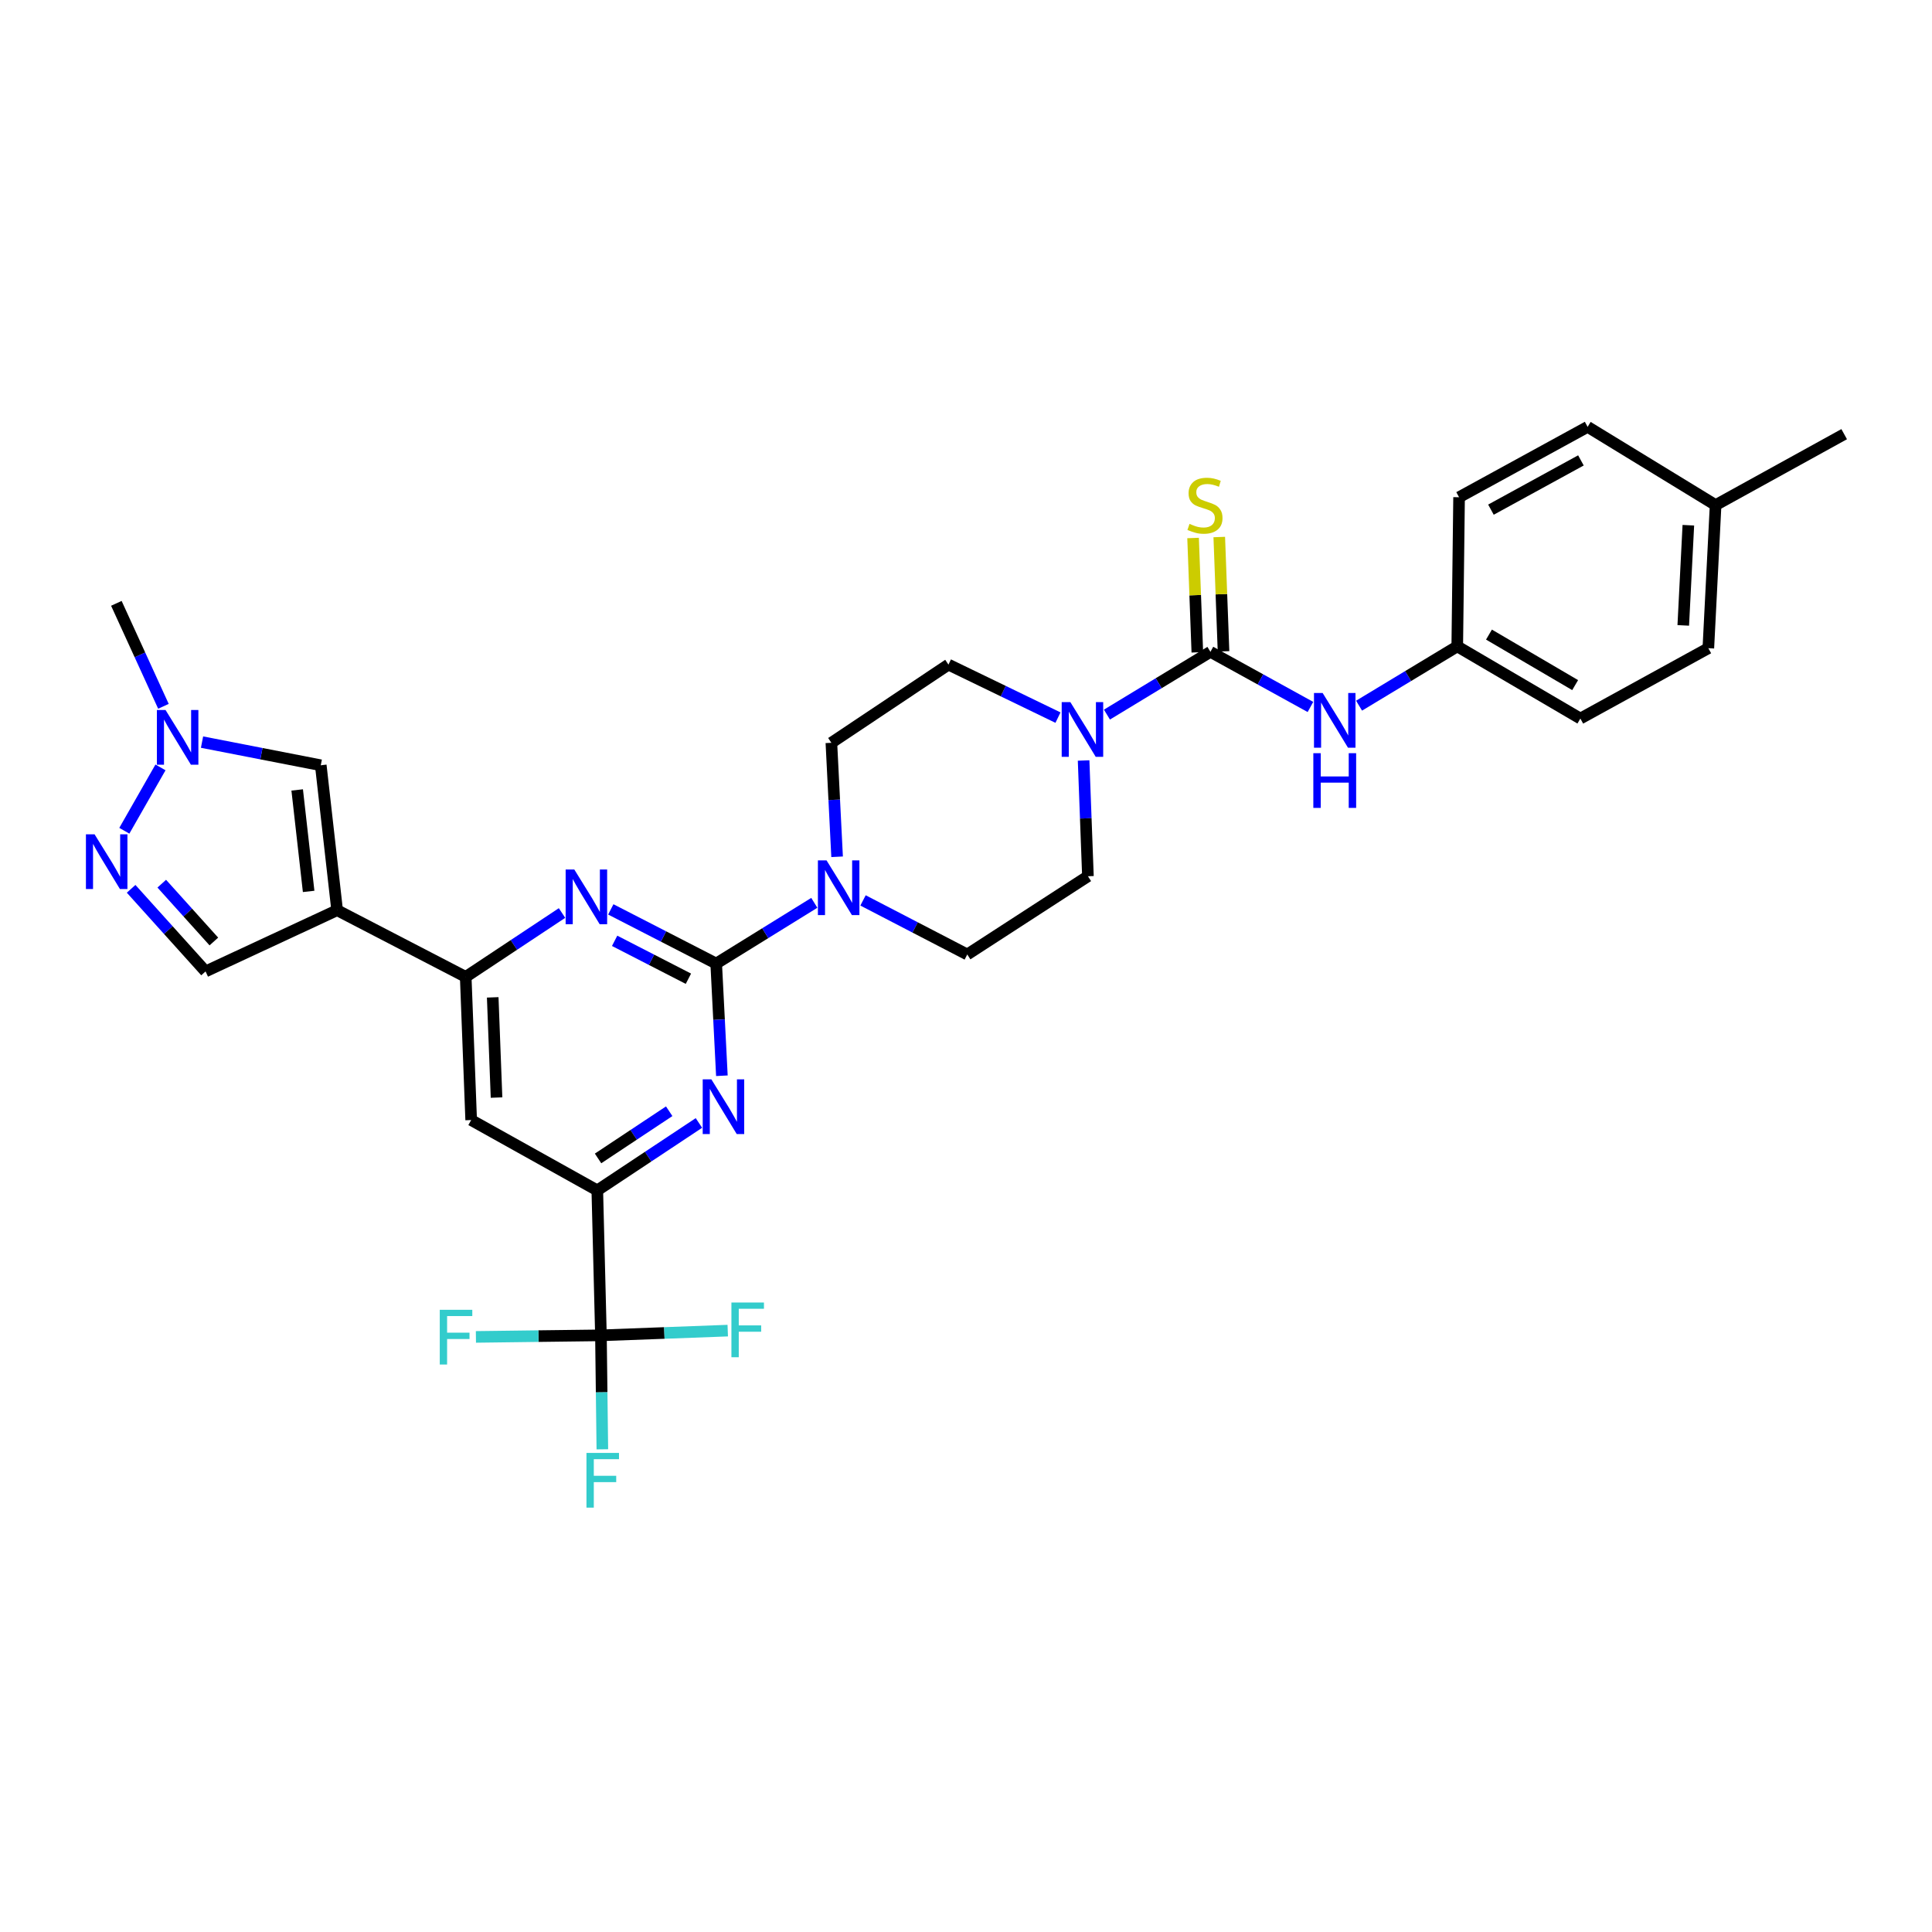 <?xml version='1.0' encoding='iso-8859-1'?>
<svg version='1.1' baseProfile='full'
              xmlns='http://www.w3.org/2000/svg'
                      xmlns:rdkit='http://www.rdkit.org/xml'
                      xmlns:xlink='http://www.w3.org/1999/xlink'
                  xml:space='preserve'
width='1000px' height='1000px' viewBox='0 0 1000 1000'>
<!-- END OF HEADER -->
<rect style='opacity:1.0;fill:#FFFFFF;stroke:none' width='1000' height='1000' x='0' y='0'> </rect>
<path class='bond-2' d='M 370.702,498.734 L 343.424,484.715' style='fill:none;fill-rule:evenodd;stroke:#000000;stroke-width:6px;stroke-linecap:butt;stroke-linejoin:miter;stroke-opacity:1' />
<path class='bond-2' d='M 343.424,484.715 L 316.146,470.697' style='fill:none;fill-rule:evenodd;stroke:#0000FF;stroke-width:6px;stroke-linecap:butt;stroke-linejoin:miter;stroke-opacity:1' />
<path class='bond-2' d='M 356.319,506.592 L 337.224,496.779' style='fill:none;fill-rule:evenodd;stroke:#000000;stroke-width:6px;stroke-linecap:butt;stroke-linejoin:miter;stroke-opacity:1' />
<path class='bond-2' d='M 337.224,496.779 L 318.13,486.966' style='fill:none;fill-rule:evenodd;stroke:#0000FF;stroke-width:6px;stroke-linecap:butt;stroke-linejoin:miter;stroke-opacity:1' />
<path class='bond-3' d='M 370.702,498.734 L 372.175,527.769' style='fill:none;fill-rule:evenodd;stroke:#000000;stroke-width:6px;stroke-linecap:butt;stroke-linejoin:miter;stroke-opacity:1' />
<path class='bond-3' d='M 372.175,527.769 L 373.649,556.805' style='fill:none;fill-rule:evenodd;stroke:#0000FF;stroke-width:6px;stroke-linecap:butt;stroke-linejoin:miter;stroke-opacity:1' />
<path class='bond-7' d='M 370.702,498.734 L 396.093,483.019' style='fill:none;fill-rule:evenodd;stroke:#000000;stroke-width:6px;stroke-linecap:butt;stroke-linejoin:miter;stroke-opacity:1' />
<path class='bond-7' d='M 396.093,483.019 L 421.484,467.305' style='fill:none;fill-rule:evenodd;stroke:#0000FF;stroke-width:6px;stroke-linecap:butt;stroke-linejoin:miter;stroke-opacity:1' />
<path class='bond-0' d='M 174.5,471.124 L 241.051,505.636' style='fill:none;fill-rule:evenodd;stroke:#000000;stroke-width:6px;stroke-linecap:butt;stroke-linejoin:miter;stroke-opacity:1' />
<path class='bond-10' d='M 174.5,471.124 L 166.03,396.096' style='fill:none;fill-rule:evenodd;stroke:#000000;stroke-width:6px;stroke-linecap:butt;stroke-linejoin:miter;stroke-opacity:1' />
<path class='bond-10' d='M 159.751,461.392 L 153.823,408.872' style='fill:none;fill-rule:evenodd;stroke:#000000;stroke-width:6px;stroke-linecap:butt;stroke-linejoin:miter;stroke-opacity:1' />
<path class='bond-13' d='M 174.5,471.124 L 106.396,502.81' style='fill:none;fill-rule:evenodd;stroke:#000000;stroke-width:6px;stroke-linecap:butt;stroke-linejoin:miter;stroke-opacity:1' />
<path class='bond-1' d='M 626.515,337.389 L 599.732,353.634' style='fill:none;fill-rule:evenodd;stroke:#000000;stroke-width:6px;stroke-linecap:butt;stroke-linejoin:miter;stroke-opacity:1' />
<path class='bond-1' d='M 599.732,353.634 L 572.95,369.878' style='fill:none;fill-rule:evenodd;stroke:#0000FF;stroke-width:6px;stroke-linecap:butt;stroke-linejoin:miter;stroke-opacity:1' />
<path class='bond-14' d='M 626.515,337.389 L 652.398,351.657' style='fill:none;fill-rule:evenodd;stroke:#000000;stroke-width:6px;stroke-linecap:butt;stroke-linejoin:miter;stroke-opacity:1' />
<path class='bond-14' d='M 652.398,351.657 L 678.281,365.925' style='fill:none;fill-rule:evenodd;stroke:#0000FF;stroke-width:6px;stroke-linecap:butt;stroke-linejoin:miter;stroke-opacity:1' />
<path class='bond-15' d='M 633.292,337.137 L 632.191,307.55' style='fill:none;fill-rule:evenodd;stroke:#000000;stroke-width:6px;stroke-linecap:butt;stroke-linejoin:miter;stroke-opacity:1' />
<path class='bond-15' d='M 632.191,307.55 L 631.09,277.962' style='fill:none;fill-rule:evenodd;stroke:#CCCC00;stroke-width:6px;stroke-linecap:butt;stroke-linejoin:miter;stroke-opacity:1' />
<path class='bond-15' d='M 619.738,337.642 L 618.637,308.054' style='fill:none;fill-rule:evenodd;stroke:#000000;stroke-width:6px;stroke-linecap:butt;stroke-linejoin:miter;stroke-opacity:1' />
<path class='bond-15' d='M 618.637,308.054 L 617.536,278.467' style='fill:none;fill-rule:evenodd;stroke:#CCCC00;stroke-width:6px;stroke-linecap:butt;stroke-linejoin:miter;stroke-opacity:1' />
<path class='bond-4' d='M 290.904,472.573 L 265.977,489.104' style='fill:none;fill-rule:evenodd;stroke:#0000FF;stroke-width:6px;stroke-linecap:butt;stroke-linejoin:miter;stroke-opacity:1' />
<path class='bond-4' d='M 265.977,489.104 L 241.051,505.636' style='fill:none;fill-rule:evenodd;stroke:#000000;stroke-width:6px;stroke-linecap:butt;stroke-linejoin:miter;stroke-opacity:1' />
<path class='bond-5' d='M 361.763,581.244 L 335.462,598.692' style='fill:none;fill-rule:evenodd;stroke:#0000FF;stroke-width:6px;stroke-linecap:butt;stroke-linejoin:miter;stroke-opacity:1' />
<path class='bond-5' d='M 335.462,598.692 L 309.161,616.14' style='fill:none;fill-rule:evenodd;stroke:#000000;stroke-width:6px;stroke-linecap:butt;stroke-linejoin:miter;stroke-opacity:1' />
<path class='bond-5' d='M 346.374,575.176 L 327.964,587.39' style='fill:none;fill-rule:evenodd;stroke:#0000FF;stroke-width:6px;stroke-linecap:butt;stroke-linejoin:miter;stroke-opacity:1' />
<path class='bond-5' d='M 327.964,587.39 L 309.554,599.603' style='fill:none;fill-rule:evenodd;stroke:#000000;stroke-width:6px;stroke-linecap:butt;stroke-linejoin:miter;stroke-opacity:1' />
<path class='bond-32' d='M 241.051,505.636 L 243.876,579.73' style='fill:none;fill-rule:evenodd;stroke:#000000;stroke-width:6px;stroke-linecap:butt;stroke-linejoin:miter;stroke-opacity:1' />
<path class='bond-32' d='M 255.028,516.233 L 257.006,568.099' style='fill:none;fill-rule:evenodd;stroke:#000000;stroke-width:6px;stroke-linecap:butt;stroke-linejoin:miter;stroke-opacity:1' />
<path class='bond-6' d='M 309.161,616.14 L 311.045,691.168' style='fill:none;fill-rule:evenodd;stroke:#000000;stroke-width:6px;stroke-linecap:butt;stroke-linejoin:miter;stroke-opacity:1' />
<path class='bond-12' d='M 309.161,616.14 L 243.876,579.73' style='fill:none;fill-rule:evenodd;stroke:#000000;stroke-width:6px;stroke-linecap:butt;stroke-linejoin:miter;stroke-opacity:1' />
<path class='bond-20' d='M 311.045,691.168 L 311.41,720.66' style='fill:none;fill-rule:evenodd;stroke:#000000;stroke-width:6px;stroke-linecap:butt;stroke-linejoin:miter;stroke-opacity:1' />
<path class='bond-20' d='M 311.41,720.66 L 311.774,750.153' style='fill:none;fill-rule:evenodd;stroke:#33CCCC;stroke-width:6px;stroke-linecap:butt;stroke-linejoin:miter;stroke-opacity:1' />
<path class='bond-21' d='M 311.045,691.168 L 343.863,689.947' style='fill:none;fill-rule:evenodd;stroke:#000000;stroke-width:6px;stroke-linecap:butt;stroke-linejoin:miter;stroke-opacity:1' />
<path class='bond-21' d='M 343.863,689.947 L 376.68,688.726' style='fill:none;fill-rule:evenodd;stroke:#33CCCC;stroke-width:6px;stroke-linecap:butt;stroke-linejoin:miter;stroke-opacity:1' />
<path class='bond-22' d='M 311.045,691.168 L 278.69,691.574' style='fill:none;fill-rule:evenodd;stroke:#000000;stroke-width:6px;stroke-linecap:butt;stroke-linejoin:miter;stroke-opacity:1' />
<path class='bond-22' d='M 278.69,691.574 L 246.335,691.981' style='fill:none;fill-rule:evenodd;stroke:#33CCCC;stroke-width:6px;stroke-linecap:butt;stroke-linejoin:miter;stroke-opacity:1' />
<path class='bond-16' d='M 433.283,443.467 L 431.801,413.972' style='fill:none;fill-rule:evenodd;stroke:#0000FF;stroke-width:6px;stroke-linecap:butt;stroke-linejoin:miter;stroke-opacity:1' />
<path class='bond-16' d='M 431.801,413.972 L 430.32,384.477' style='fill:none;fill-rule:evenodd;stroke:#000000;stroke-width:6px;stroke-linecap:butt;stroke-linejoin:miter;stroke-opacity:1' />
<path class='bond-17' d='M 446.703,466.05 L 473.678,480.044' style='fill:none;fill-rule:evenodd;stroke:#0000FF;stroke-width:6px;stroke-linecap:butt;stroke-linejoin:miter;stroke-opacity:1' />
<path class='bond-17' d='M 473.678,480.044 L 500.654,494.039' style='fill:none;fill-rule:evenodd;stroke:#000000;stroke-width:6px;stroke-linecap:butt;stroke-linejoin:miter;stroke-opacity:1' />
<path class='bond-8' d='M 560.873,393.628 L 561.993,423.586' style='fill:none;fill-rule:evenodd;stroke:#0000FF;stroke-width:6px;stroke-linecap:butt;stroke-linejoin:miter;stroke-opacity:1' />
<path class='bond-8' d='M 561.993,423.586 L 563.113,453.545' style='fill:none;fill-rule:evenodd;stroke:#000000;stroke-width:6px;stroke-linecap:butt;stroke-linejoin:miter;stroke-opacity:1' />
<path class='bond-31' d='M 547.606,371.437 L 519.259,357.717' style='fill:none;fill-rule:evenodd;stroke:#0000FF;stroke-width:6px;stroke-linecap:butt;stroke-linejoin:miter;stroke-opacity:1' />
<path class='bond-31' d='M 519.259,357.717 L 490.911,343.998' style='fill:none;fill-rule:evenodd;stroke:#000000;stroke-width:6px;stroke-linecap:butt;stroke-linejoin:miter;stroke-opacity:1' />
<path class='bond-9' d='M 67.868,460.051 L 87.132,481.43' style='fill:none;fill-rule:evenodd;stroke:#0000FF;stroke-width:6px;stroke-linecap:butt;stroke-linejoin:miter;stroke-opacity:1' />
<path class='bond-9' d='M 87.132,481.43 L 106.396,502.81' style='fill:none;fill-rule:evenodd;stroke:#000000;stroke-width:6px;stroke-linecap:butt;stroke-linejoin:miter;stroke-opacity:1' />
<path class='bond-9' d='M 83.724,457.385 L 97.209,472.351' style='fill:none;fill-rule:evenodd;stroke:#0000FF;stroke-width:6px;stroke-linecap:butt;stroke-linejoin:miter;stroke-opacity:1' />
<path class='bond-9' d='M 97.209,472.351 L 110.694,487.317' style='fill:none;fill-rule:evenodd;stroke:#000000;stroke-width:6px;stroke-linecap:butt;stroke-linejoin:miter;stroke-opacity:1' />
<path class='bond-33' d='M 64.355,429.997 L 83.069,397.203' style='fill:none;fill-rule:evenodd;stroke:#0000FF;stroke-width:6px;stroke-linecap:butt;stroke-linejoin:miter;stroke-opacity:1' />
<path class='bond-11' d='M 166.03,396.096 L 135.3,390.105' style='fill:none;fill-rule:evenodd;stroke:#000000;stroke-width:6px;stroke-linecap:butt;stroke-linejoin:miter;stroke-opacity:1' />
<path class='bond-11' d='M 135.3,390.105 L 104.571,384.113' style='fill:none;fill-rule:evenodd;stroke:#0000FF;stroke-width:6px;stroke-linecap:butt;stroke-linejoin:miter;stroke-opacity:1' />
<path class='bond-29' d='M 84.597,365.585 L 72.413,338.937' style='fill:none;fill-rule:evenodd;stroke:#0000FF;stroke-width:6px;stroke-linecap:butt;stroke-linejoin:miter;stroke-opacity:1' />
<path class='bond-29' d='M 72.413,338.937 L 60.228,312.29' style='fill:none;fill-rule:evenodd;stroke:#000000;stroke-width:6px;stroke-linecap:butt;stroke-linejoin:miter;stroke-opacity:1' />
<path class='bond-23' d='M 703.45,365.254 L 728.862,349.909' style='fill:none;fill-rule:evenodd;stroke:#0000FF;stroke-width:6px;stroke-linecap:butt;stroke-linejoin:miter;stroke-opacity:1' />
<path class='bond-23' d='M 728.862,349.909 L 754.274,334.564' style='fill:none;fill-rule:evenodd;stroke:#000000;stroke-width:6px;stroke-linecap:butt;stroke-linejoin:miter;stroke-opacity:1' />
<path class='bond-19' d='M 430.32,384.477 L 490.911,343.998' style='fill:none;fill-rule:evenodd;stroke:#000000;stroke-width:6px;stroke-linecap:butt;stroke-linejoin:miter;stroke-opacity:1' />
<path class='bond-18' d='M 500.654,494.039 L 563.113,453.545' style='fill:none;fill-rule:evenodd;stroke:#000000;stroke-width:6px;stroke-linecap:butt;stroke-linejoin:miter;stroke-opacity:1' />
<path class='bond-25' d='M 754.274,334.564 L 755.216,257.365' style='fill:none;fill-rule:evenodd;stroke:#000000;stroke-width:6px;stroke-linecap:butt;stroke-linejoin:miter;stroke-opacity:1' />
<path class='bond-26' d='M 754.274,334.564 L 817.992,371.916' style='fill:none;fill-rule:evenodd;stroke:#000000;stroke-width:6px;stroke-linecap:butt;stroke-linejoin:miter;stroke-opacity:1' />
<path class='bond-26' d='M 770.691,328.465 L 815.294,354.612' style='fill:none;fill-rule:evenodd;stroke:#000000;stroke-width:6px;stroke-linecap:butt;stroke-linejoin:miter;stroke-opacity:1' />
<path class='bond-24' d='M 887.994,261.434 L 884.234,335.506' style='fill:none;fill-rule:evenodd;stroke:#000000;stroke-width:6px;stroke-linecap:butt;stroke-linejoin:miter;stroke-opacity:1' />
<path class='bond-24' d='M 873.884,271.857 L 871.252,323.707' style='fill:none;fill-rule:evenodd;stroke:#000000;stroke-width:6px;stroke-linecap:butt;stroke-linejoin:miter;stroke-opacity:1' />
<path class='bond-30' d='M 887.994,261.434 L 954.545,224.723' style='fill:none;fill-rule:evenodd;stroke:#000000;stroke-width:6px;stroke-linecap:butt;stroke-linejoin:miter;stroke-opacity:1' />
<path class='bond-34' d='M 887.994,261.434 L 821.752,220.94' style='fill:none;fill-rule:evenodd;stroke:#000000;stroke-width:6px;stroke-linecap:butt;stroke-linejoin:miter;stroke-opacity:1' />
<path class='bond-28' d='M 755.216,257.365 L 821.752,220.94' style='fill:none;fill-rule:evenodd;stroke:#000000;stroke-width:6px;stroke-linecap:butt;stroke-linejoin:miter;stroke-opacity:1' />
<path class='bond-28' d='M 771.71,263.799 L 818.285,238.301' style='fill:none;fill-rule:evenodd;stroke:#000000;stroke-width:6px;stroke-linecap:butt;stroke-linejoin:miter;stroke-opacity:1' />
<path class='bond-27' d='M 817.992,371.916 L 884.234,335.506' style='fill:none;fill-rule:evenodd;stroke:#000000;stroke-width:6px;stroke-linecap:butt;stroke-linejoin:miter;stroke-opacity:1' />
<path  class='atom-3' d='M 297.258 450.047
L 306.538 465.047
Q 307.458 466.527, 308.938 469.207
Q 310.418 471.887, 310.498 472.047
L 310.498 450.047
L 314.258 450.047
L 314.258 478.367
L 310.378 478.367
L 300.418 461.967
Q 299.258 460.047, 298.018 457.847
Q 296.818 455.647, 296.458 454.967
L 296.458 478.367
L 292.778 478.367
L 292.778 450.047
L 297.258 450.047
' fill='#0000FF'/>
<path  class='atom-4' d='M 368.202 558.66
L 377.482 573.66
Q 378.402 575.14, 379.882 577.82
Q 381.362 580.5, 381.442 580.66
L 381.442 558.66
L 385.202 558.66
L 385.202 586.98
L 381.322 586.98
L 371.362 570.58
Q 370.202 568.66, 368.962 566.46
Q 367.762 564.26, 367.402 563.58
L 367.402 586.98
L 363.722 586.98
L 363.722 558.66
L 368.202 558.66
' fill='#0000FF'/>
<path  class='atom-8' d='M 427.828 445.345
L 437.108 460.345
Q 438.028 461.825, 439.508 464.505
Q 440.988 467.185, 441.068 467.345
L 441.068 445.345
L 444.828 445.345
L 444.828 473.665
L 440.948 473.665
L 430.988 457.265
Q 429.828 455.345, 428.588 453.145
Q 427.388 450.945, 427.028 450.265
L 427.028 473.665
L 423.348 473.665
L 423.348 445.345
L 427.828 445.345
' fill='#0000FF'/>
<path  class='atom-9' d='M 554.013 363.407
L 563.293 378.407
Q 564.213 379.887, 565.693 382.567
Q 567.173 385.247, 567.253 385.407
L 567.253 363.407
L 571.013 363.407
L 571.013 391.727
L 567.133 391.727
L 557.173 375.327
Q 556.013 373.407, 554.773 371.207
Q 553.573 369.007, 553.213 368.327
L 553.213 391.727
L 549.533 391.727
L 549.533 363.407
L 554.013 363.407
' fill='#0000FF'/>
<path  class='atom-10' d='M 48.957 431.85
L 58.237 446.85
Q 59.157 448.33, 60.637 451.01
Q 62.117 453.69, 62.197 453.85
L 62.197 431.85
L 65.957 431.85
L 65.957 460.17
L 62.077 460.17
L 52.117 443.77
Q 50.957 441.85, 49.717 439.65
Q 48.517 437.45, 48.157 436.77
L 48.157 460.17
L 44.477 460.17
L 44.477 431.85
L 48.957 431.85
' fill='#0000FF'/>
<path  class='atom-12' d='M 85.684 367.491
L 94.964 382.491
Q 95.884 383.971, 97.364 386.651
Q 98.844 389.331, 98.924 389.491
L 98.924 367.491
L 102.684 367.491
L 102.684 395.811
L 98.804 395.811
L 88.844 379.411
Q 87.684 377.491, 86.444 375.291
Q 85.244 373.091, 84.884 372.411
L 84.884 395.811
L 81.204 395.811
L 81.204 367.491
L 85.684 367.491
' fill='#0000FF'/>
<path  class='atom-15' d='M 684.598 358.698
L 693.878 373.698
Q 694.798 375.178, 696.278 377.858
Q 697.758 380.538, 697.838 380.698
L 697.838 358.698
L 701.598 358.698
L 701.598 387.018
L 697.718 387.018
L 687.758 370.618
Q 686.598 368.698, 685.358 366.498
Q 684.158 364.298, 683.798 363.618
L 683.798 387.018
L 680.118 387.018
L 680.118 358.698
L 684.598 358.698
' fill='#0000FF'/>
<path  class='atom-15' d='M 679.778 389.85
L 683.618 389.85
L 683.618 401.89
L 698.098 401.89
L 698.098 389.85
L 701.938 389.85
L 701.938 418.17
L 698.098 418.17
L 698.098 405.09
L 683.618 405.09
L 683.618 418.17
L 679.778 418.17
L 679.778 389.85
' fill='#0000FF'/>
<path  class='atom-16' d='M 615.689 271.154
Q 616.009 271.274, 617.329 271.834
Q 618.649 272.394, 620.089 272.754
Q 621.569 273.074, 623.009 273.074
Q 625.689 273.074, 627.249 271.794
Q 628.809 270.474, 628.809 268.194
Q 628.809 266.634, 628.009 265.674
Q 627.249 264.714, 626.049 264.194
Q 624.849 263.674, 622.849 263.074
Q 620.329 262.314, 618.809 261.594
Q 617.329 260.874, 616.249 259.354
Q 615.209 257.834, 615.209 255.274
Q 615.209 251.714, 617.609 249.514
Q 620.049 247.314, 624.849 247.314
Q 628.129 247.314, 631.849 248.874
L 630.929 251.954
Q 627.529 250.554, 624.969 250.554
Q 622.209 250.554, 620.689 251.714
Q 619.169 252.834, 619.209 254.794
Q 619.209 256.314, 619.969 257.234
Q 620.769 258.154, 621.889 258.674
Q 623.049 259.194, 624.969 259.794
Q 627.529 260.594, 629.049 261.394
Q 630.569 262.194, 631.649 263.834
Q 632.769 265.434, 632.769 268.194
Q 632.769 272.114, 630.129 274.234
Q 627.529 276.314, 623.169 276.314
Q 620.649 276.314, 618.729 275.754
Q 616.849 275.234, 614.609 274.314
L 615.689 271.154
' fill='#CCCC00'/>
<path  class='atom-21' d='M 303.552 752.029
L 320.392 752.029
L 320.392 755.269
L 307.352 755.269
L 307.352 763.869
L 318.952 763.869
L 318.952 767.149
L 307.352 767.149
L 307.352 780.349
L 303.552 780.349
L 303.552 752.029
' fill='#33CCCC'/>
<path  class='atom-22' d='M 378.58 674.182
L 395.42 674.182
L 395.42 677.422
L 382.38 677.422
L 382.38 686.022
L 393.98 686.022
L 393.98 689.302
L 382.38 689.302
L 382.38 702.502
L 378.58 702.502
L 378.58 674.182
' fill='#33CCCC'/>
<path  class='atom-23' d='M 227.62 677.95
L 244.46 677.95
L 244.46 681.19
L 231.42 681.19
L 231.42 689.79
L 243.02 689.79
L 243.02 693.07
L 231.42 693.07
L 231.42 706.27
L 227.62 706.27
L 227.62 677.95
' fill='#33CCCC'/>
</svg>
